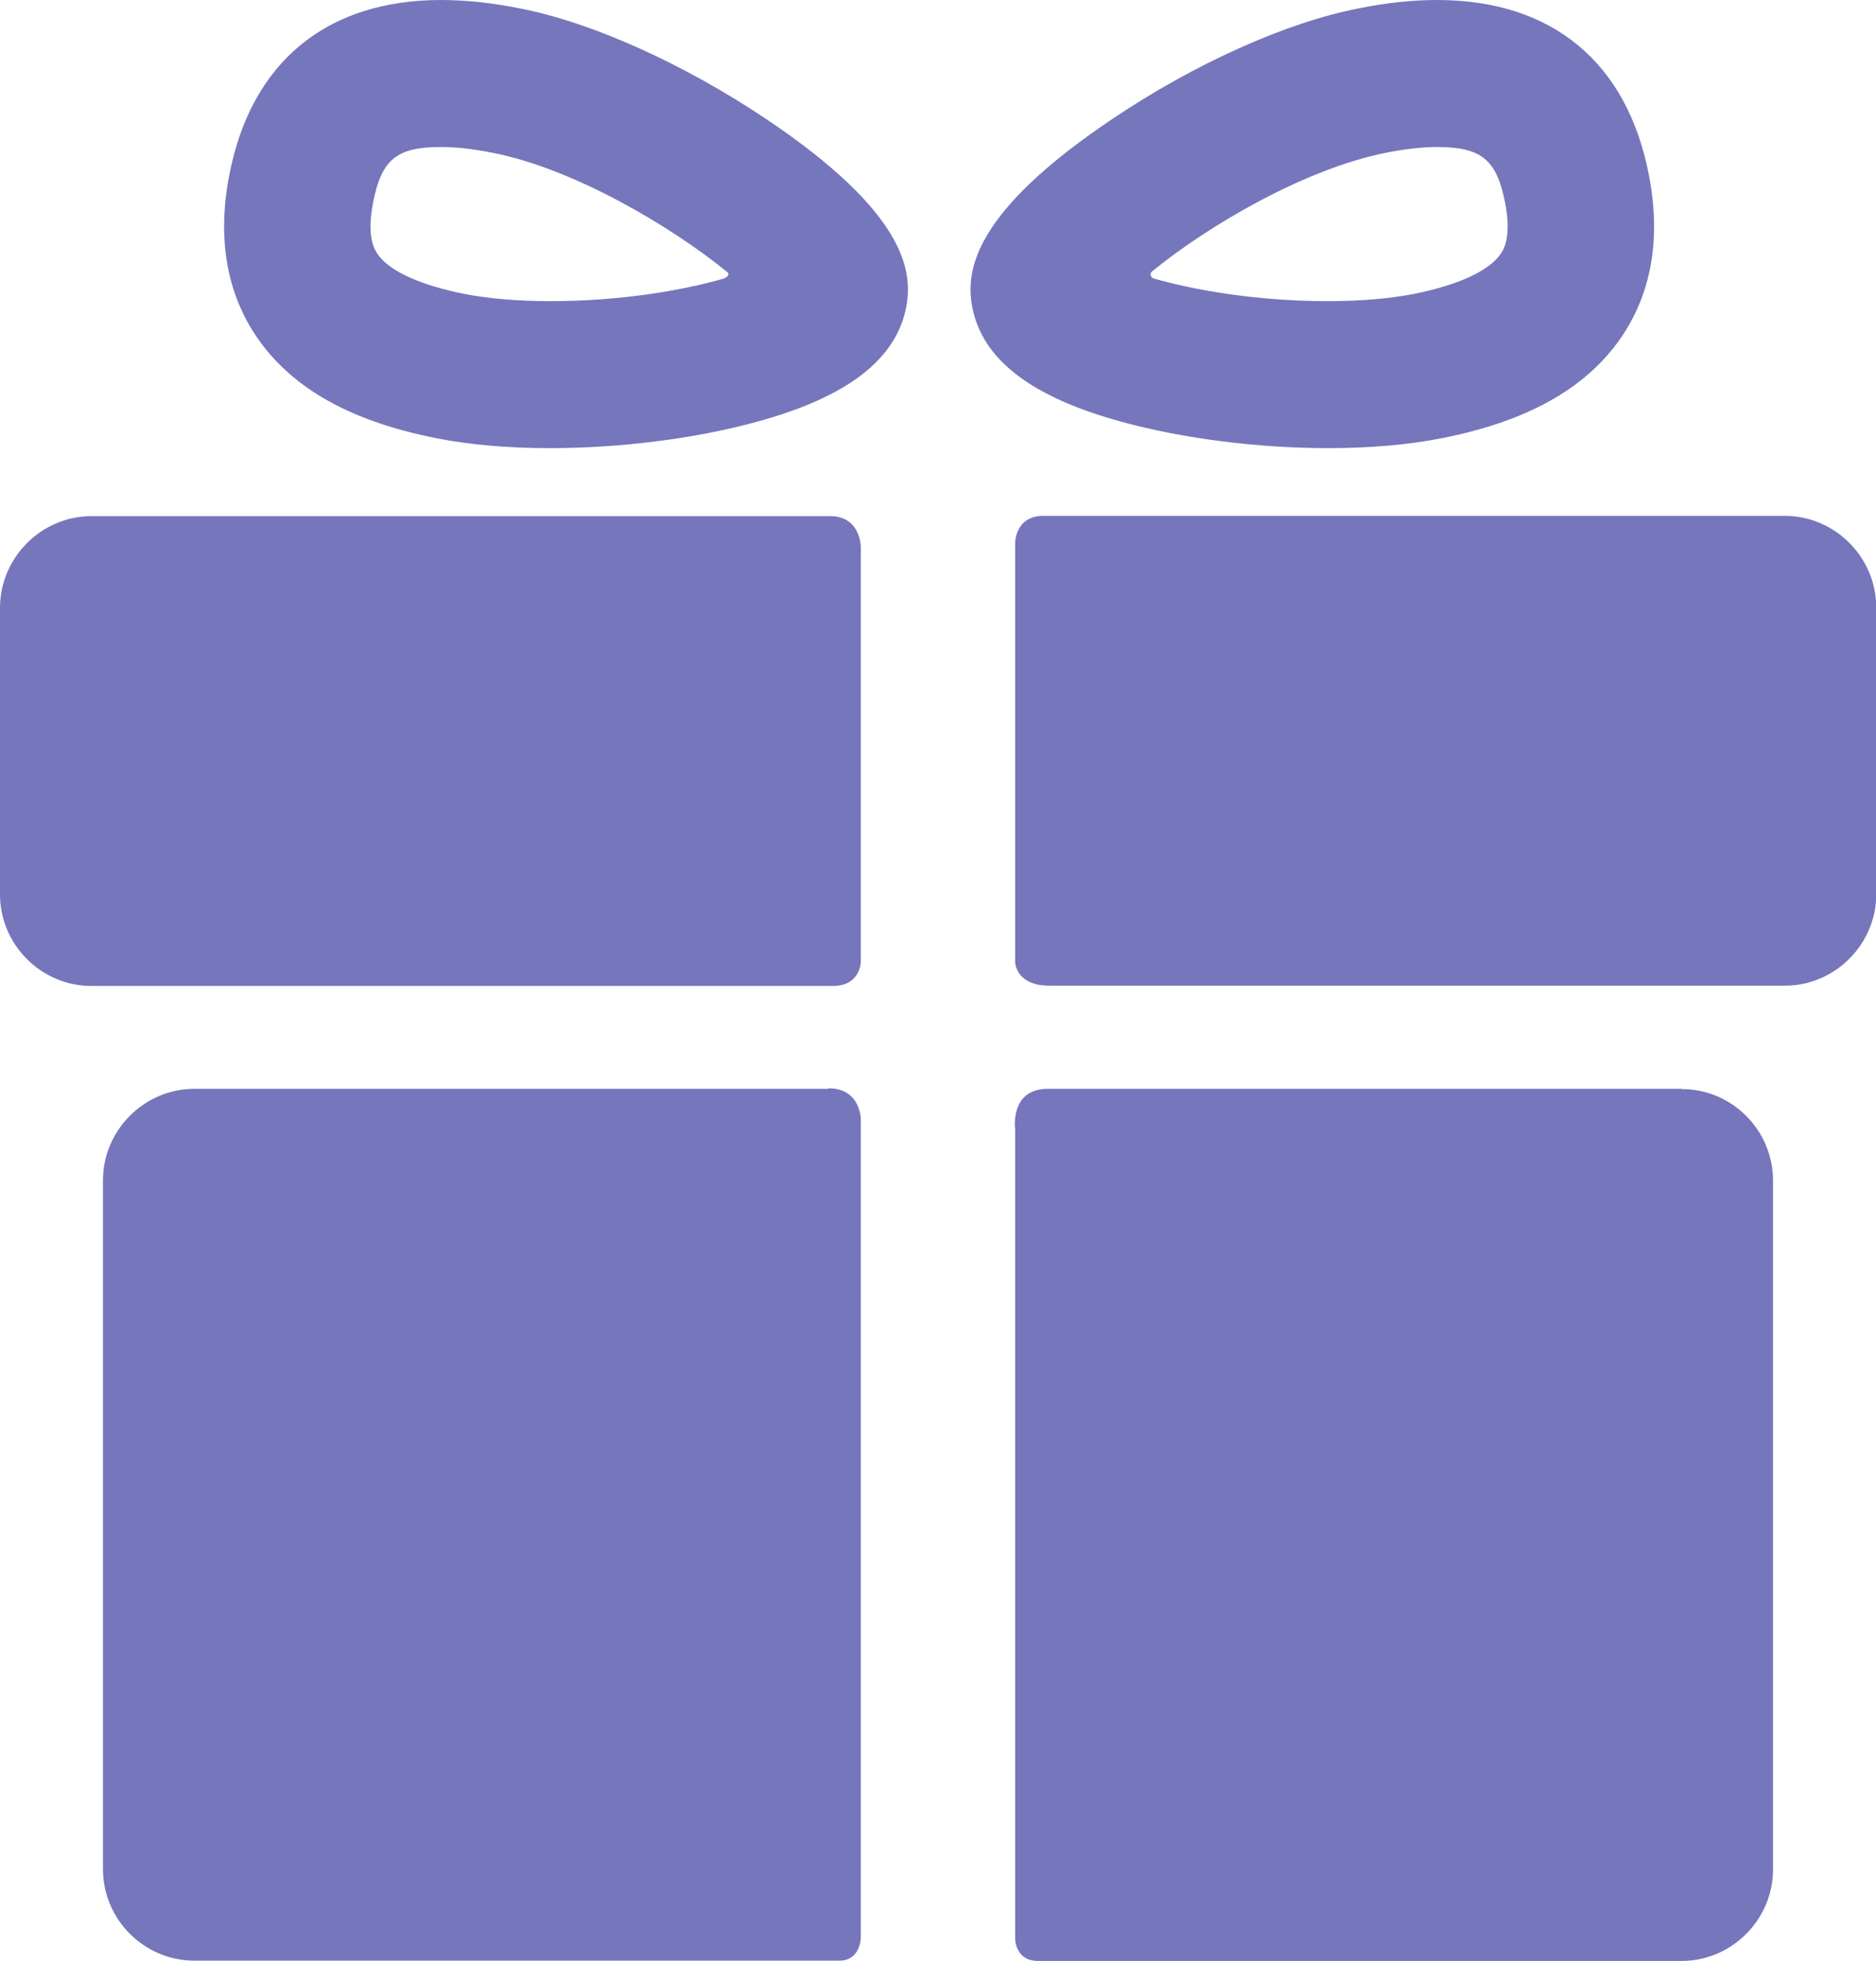 <svg width="67" height="70" viewBox="0 0 67 70" fill="none" xmlns="http://www.w3.org/2000/svg">
<g clip-path="url(#clip0_136_61)">
<path d="M29.593 38.867H6.945C5.15 38.867 3.677 40.346 3.677 42.137V66.72C3.677 68.522 5.15 69.99 6.945 69.99H29.974C30.744 69.99 30.744 69.158 30.744 69.158V39.964C30.744 39.964 30.744 38.848 29.593 38.848V38.867Z" fill="#7676BC"/>
<path d="M60.055 38.867H37.426C36.051 38.867 36.255 40.306 36.255 40.306V69.197C36.255 69.197 36.246 70 37.075 70H60.055C61.85 70 63.323 68.522 63.323 66.73V42.147C63.323 40.346 61.86 38.877 60.065 38.877L60.055 38.867Z" fill="#7676BC"/>
<path d="M30.744 19.532C30.744 19.532 30.744 18.425 29.652 18.425H3.268C1.473 18.425 0 19.904 0 21.705V31.926C0 33.727 1.473 35.196 3.268 35.196H29.74C30.744 35.196 30.744 34.325 30.744 34.325V19.532Z" fill="#7676BC"/>
<path d="M63.732 18.415H37.26C36.255 18.415 36.255 19.375 36.255 19.375V34.334C36.255 34.334 36.255 35.186 37.484 35.186H63.742C65.537 35.186 67.01 33.708 67.01 31.916V21.695C67.01 19.894 65.537 18.415 63.742 18.415H63.732Z" fill="#7676BC"/>
<path d="M19.645 15.997C18.152 15.997 16.787 15.88 15.597 15.645C12.563 15.048 10.476 13.892 9.217 12.101C8.096 10.495 7.745 8.517 8.193 6.227C8.974 2.213 11.666 0 15.753 0C16.621 0 17.567 0.098 18.581 0.303C21.156 0.803 24.443 2.291 27.379 4.259C32.364 7.607 32.608 9.692 32.364 10.965C32.003 12.835 30.257 14.176 27.028 15.057C24.853 15.655 22.161 15.997 19.654 15.997H19.645ZM15.753 5.248C14.163 5.248 13.626 5.688 13.324 7.235C13.08 8.488 13.392 8.929 13.49 9.076C13.909 9.683 15.021 10.182 16.601 10.495C17.46 10.662 18.513 10.75 19.654 10.75C22.161 10.75 24.375 10.368 25.838 9.947C25.946 9.917 26.111 9.79 25.936 9.683C24.014 8.116 20.513 6.021 17.586 5.453C16.904 5.316 16.289 5.248 15.762 5.248H15.753Z" fill="#7676BC"/>
<path d="M47.434 15.997C44.927 15.997 42.235 15.655 40.059 15.057C36.831 14.176 35.085 12.835 34.724 10.965C34.48 9.692 34.724 7.607 39.708 4.259C42.644 2.281 45.931 0.803 48.506 0.303C49.501 0.098 50.457 0 51.325 0C55.422 0 58.104 2.213 58.885 6.227C59.333 8.517 58.982 10.495 57.861 12.101C56.602 13.892 54.515 15.048 51.481 15.645C50.282 15.88 48.926 15.997 47.434 15.997ZM41.191 9.653C41.025 9.751 41.103 9.908 41.191 9.937C42.654 10.358 44.888 10.75 47.424 10.75C48.565 10.75 49.618 10.662 50.477 10.495C52.057 10.182 53.159 9.683 53.588 9.076C53.686 8.929 53.998 8.488 53.754 7.235C53.452 5.698 52.906 5.248 51.325 5.248C50.799 5.248 50.184 5.316 49.501 5.453C46.575 6.031 43.112 8.087 41.191 9.653Z" fill="#7676BC"/>
</g>
<defs>
<clipPath id="clip0_136_61">
<rect width="67" height="70" fill="white"/>
</clipPath>
</defs>
</svg>
